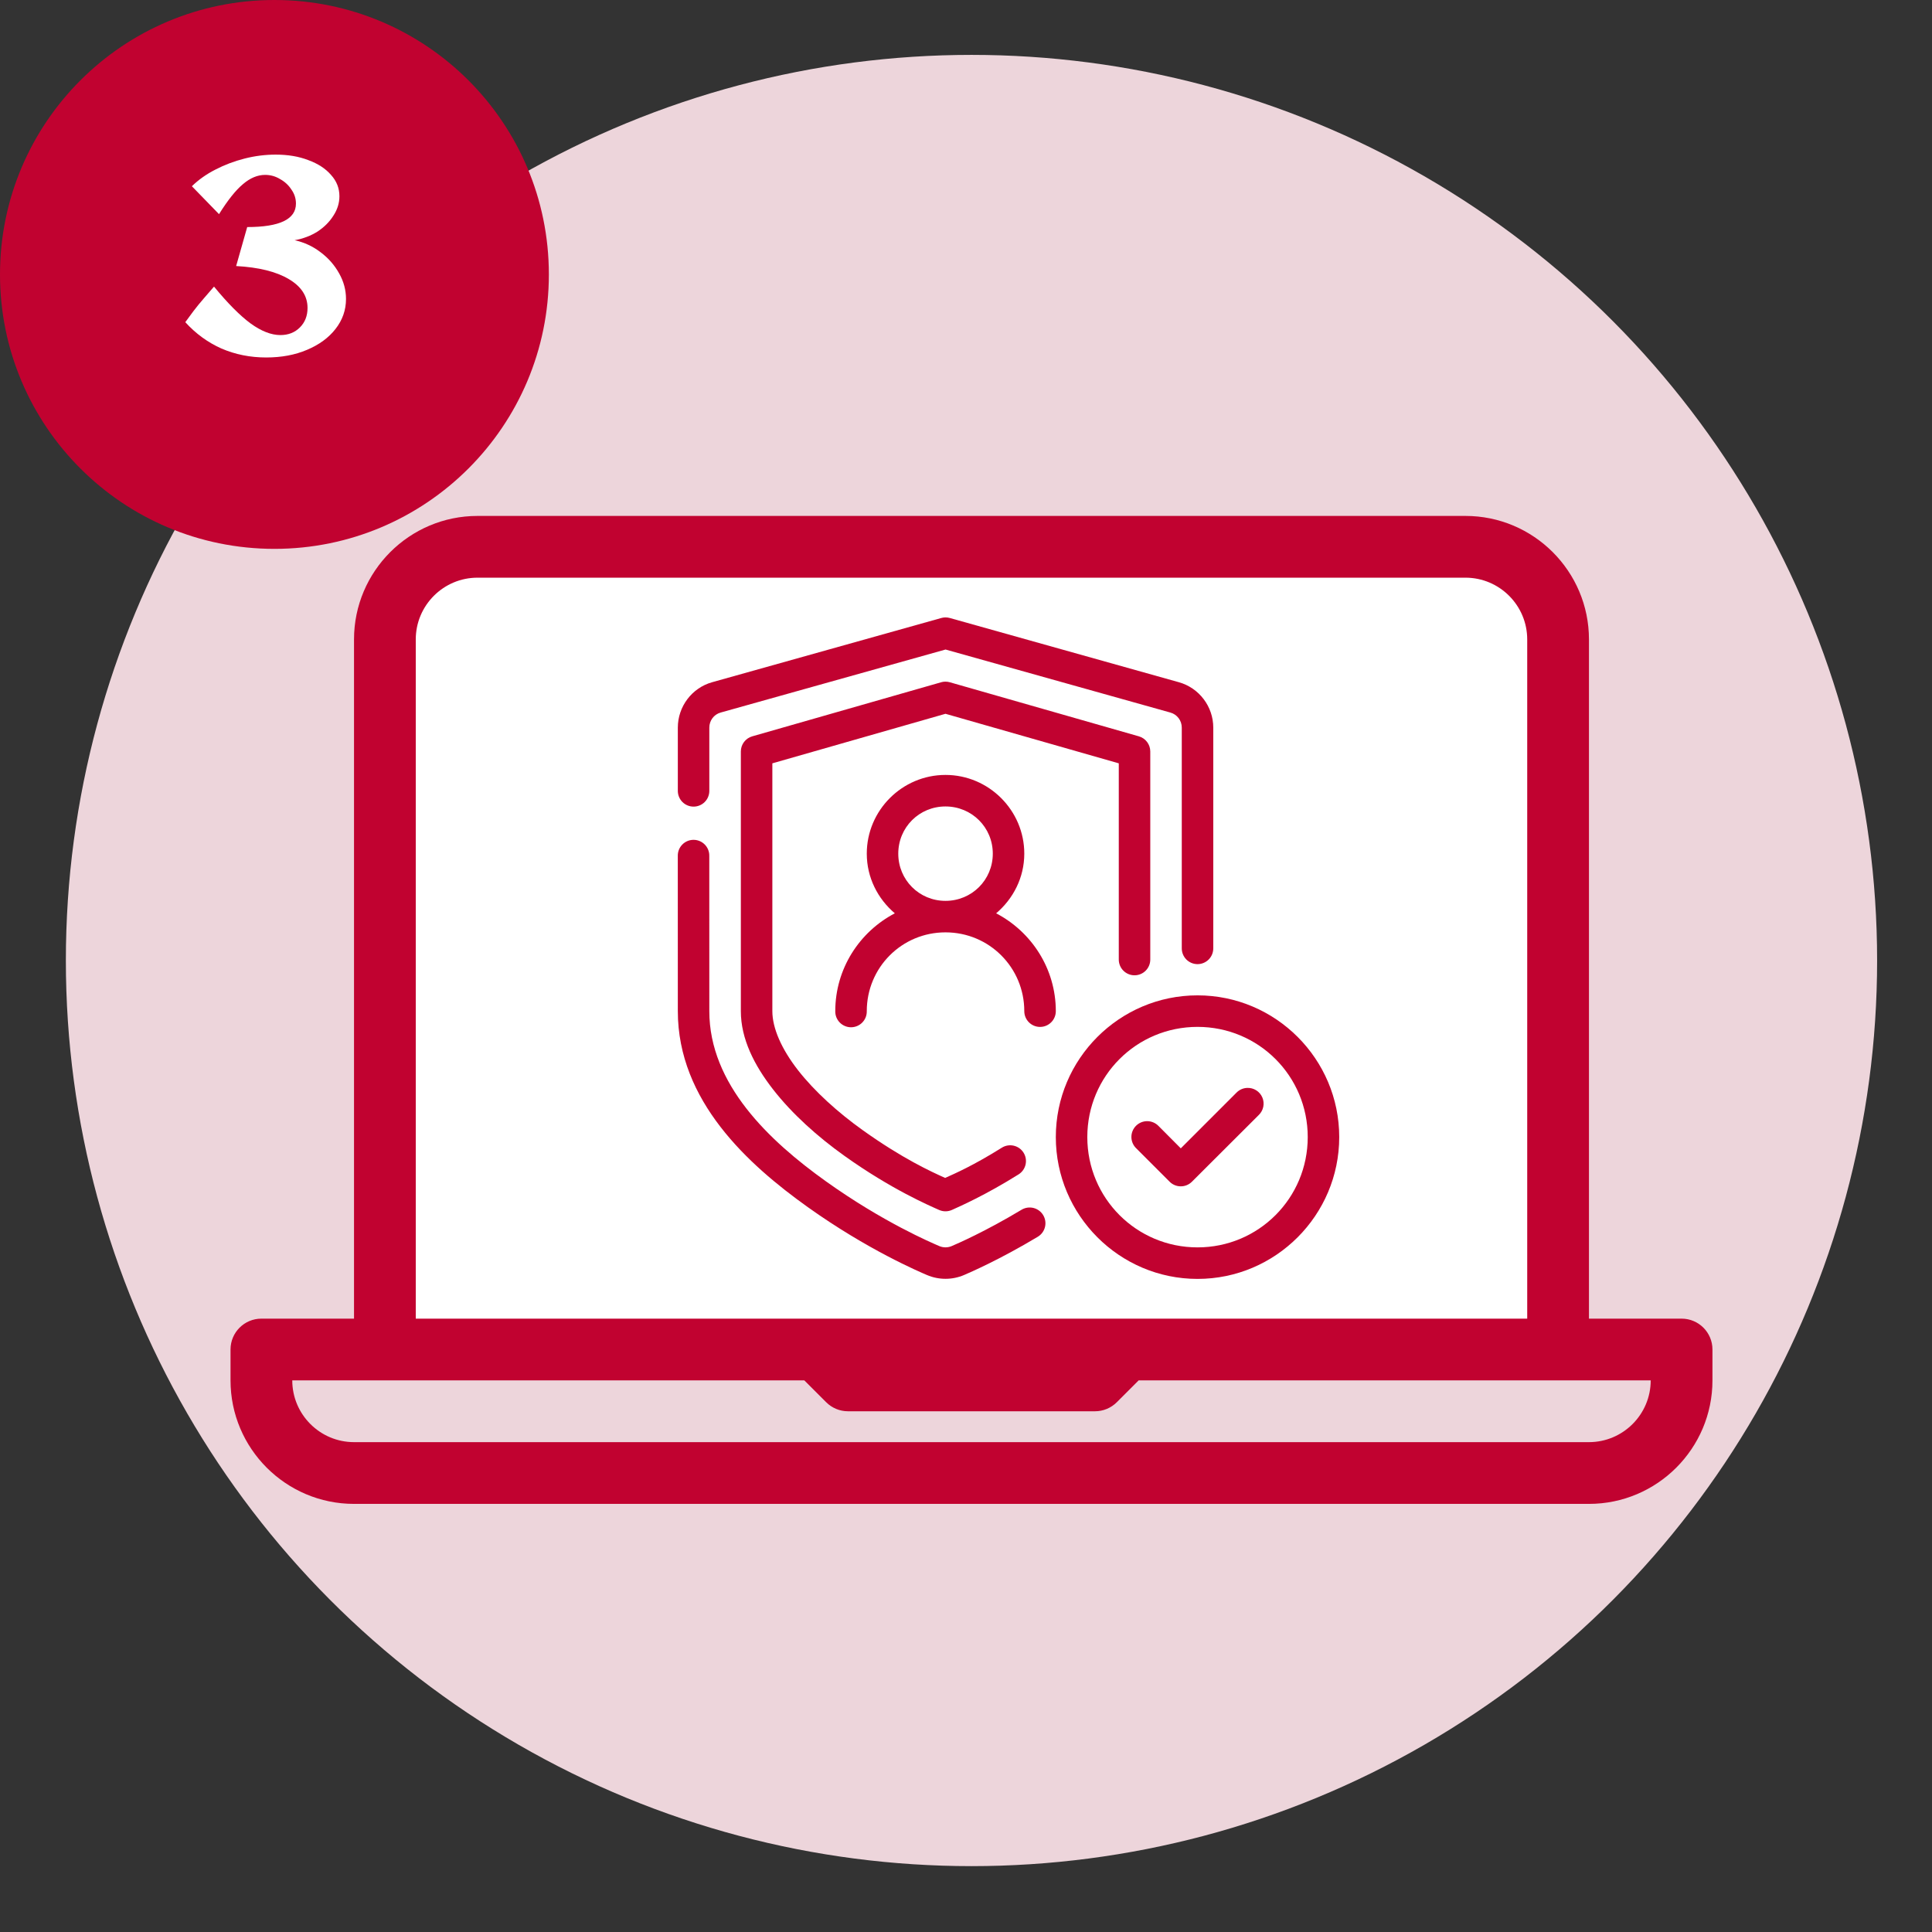 <?xml version="1.0" encoding="UTF-8"?>
<svg xmlns="http://www.w3.org/2000/svg" width="176" height="176" viewBox="0 0 176 176" fill="none">
  <rect x="0" y="0" width="176" height="176" fill="#333333" stroke="none"/>
  <circle cx="88.5" cy="87.5" r="82.5" fill="#EDD5DB"></circle>
  <path d="M141.937 123.5H36.188C35.625 103.625 34.5 62.525 34.5 57.125C34.5 51.725 40.125 50 42.938 49.813C69.562 49.438 124.725 48.913 132.375 49.813C140.025 50.713 141.937 56.188 141.937 58.813V123.5Z" fill="white"></path>
  <path d="M153.187 120.125H144.75V58.25C144.75 52.046 139.705 47 133.5 47H43.5C37.295 47 32.25 52.045 32.25 58.25V120.125H23.812C22.258 120.125 21 121.383 21 122.937V125.75C21 131.955 26.045 137 32.25 137H144.75C150.955 137 156 131.955 156 125.75V122.937C156 121.383 154.742 120.125 153.187 120.125ZM37.875 58.25C37.875 55.149 40.399 52.625 43.5 52.625H133.5C136.601 52.625 139.125 55.149 139.125 58.25V120.125H102.562H74.438H37.875V58.25ZM144.75 131.375H32.25C29.149 131.375 26.625 128.851 26.625 125.75H35.063H73.273L75.262 127.739C75.789 128.266 76.503 128.563 77.25 128.563H99.75C100.497 128.563 101.211 128.266 101.739 127.739L103.727 125.75H141.938H150.375C150.375 128.851 147.851 131.375 144.75 131.375Z" fill="#C10230"></path>
  <path d="M86.1 56.245C85.982 56.248 85.864 56.266 85.75 56.298L64.872 62.149C63.021 62.668 61.748 64.374 61.748 66.285V72.026C61.745 72.216 61.78 72.405 61.851 72.581C61.922 72.758 62.027 72.918 62.161 73.054C62.294 73.189 62.453 73.297 62.629 73.37C62.804 73.443 62.992 73.481 63.183 73.481C63.373 73.481 63.561 73.443 63.736 73.37C63.912 73.297 64.071 73.189 64.204 73.054C64.338 72.918 64.443 72.758 64.514 72.581C64.585 72.405 64.62 72.216 64.617 72.026V66.285C64.617 65.641 65.037 65.082 65.646 64.912L86.137 59.17L106.62 64.912C107.237 65.085 107.656 65.64 107.656 66.285V86.375C107.654 86.565 107.689 86.754 107.76 86.931C107.831 87.107 107.936 87.267 108.069 87.403C108.203 87.538 108.362 87.646 108.537 87.719C108.713 87.793 108.901 87.83 109.091 87.83C109.281 87.83 109.469 87.793 109.645 87.719C109.82 87.646 109.979 87.538 110.113 87.403C110.246 87.267 110.351 87.107 110.422 86.931C110.493 86.754 110.528 86.565 110.526 86.375V66.285C110.526 64.368 109.242 62.667 107.393 62.149L86.526 56.298C86.388 56.259 86.244 56.241 86.1 56.245ZM86.1 62.096C85.977 62.099 85.855 62.117 85.736 62.152L68.529 67.078C68.229 67.163 67.966 67.344 67.778 67.593C67.591 67.842 67.489 68.145 67.489 68.456V92.114C67.489 94.629 68.704 97.038 70.437 99.259C72.17 101.48 74.468 103.54 76.921 105.292C81.201 108.349 84.659 109.824 85.543 110.221C85.728 110.304 85.928 110.347 86.131 110.347C86.334 110.347 86.535 110.304 86.72 110.221C87.44 109.897 89.771 108.874 92.789 106.984C92.948 106.884 93.087 106.754 93.196 106.6C93.305 106.446 93.383 106.273 93.426 106.089C93.468 105.905 93.473 105.715 93.442 105.529C93.411 105.343 93.343 105.166 93.243 105.006C93.143 104.846 93.012 104.708 92.859 104.598C92.705 104.489 92.531 104.411 92.348 104.369C92.164 104.327 91.974 104.321 91.788 104.353C91.602 104.384 91.424 104.452 91.264 104.552C88.691 106.164 87.022 106.892 86.1 107.306C84.823 106.735 82.21 105.54 78.591 102.955C76.317 101.33 74.199 99.417 72.698 97.494C71.197 95.57 70.359 93.663 70.359 92.114V69.538L86.131 65.024L101.918 69.538V87.392C101.915 87.582 101.95 87.771 102.021 87.948C102.092 88.124 102.197 88.285 102.331 88.42C102.464 88.555 102.623 88.663 102.799 88.736C102.974 88.81 103.162 88.847 103.352 88.847C103.543 88.847 103.731 88.81 103.906 88.736C104.082 88.663 104.241 88.555 104.374 88.42C104.508 88.285 104.613 88.124 104.684 87.948C104.755 87.771 104.79 87.582 104.787 87.392V68.456C104.787 68.145 104.685 67.842 104.498 67.593C104.31 67.344 104.047 67.163 103.748 67.078L86.526 62.152C86.388 62.112 86.244 62.093 86.1 62.096ZM86.131 70.594C82.186 70.594 78.961 73.82 78.961 77.765C78.961 79.947 79.967 81.883 81.516 83.201C78.299 84.88 76.091 88.247 76.091 92.114C76.087 92.305 76.121 92.495 76.191 92.673C76.262 92.85 76.367 93.012 76.5 93.149C76.634 93.286 76.793 93.394 76.97 93.468C77.146 93.543 77.335 93.581 77.526 93.581C77.717 93.581 77.906 93.543 78.083 93.468C78.259 93.394 78.418 93.286 78.552 93.149C78.686 93.012 78.791 92.85 78.861 92.673C78.931 92.495 78.965 92.305 78.961 92.114C78.961 88.135 82.153 84.935 86.131 84.935C90.11 84.935 93.31 88.135 93.31 92.114C93.31 92.495 93.461 92.86 93.731 93.129C94 93.399 94.365 93.55 94.746 93.55C95.127 93.55 95.492 93.399 95.761 93.129C96.031 92.86 96.182 92.495 96.182 92.114C96.182 88.247 93.967 84.88 90.746 83.201C92.299 81.883 93.31 79.947 93.31 77.765C93.31 73.82 90.076 70.594 86.131 70.594ZM86.131 73.466C88.525 73.466 90.441 75.371 90.441 77.765C90.441 80.159 88.525 82.066 86.131 82.066C83.737 82.066 81.83 80.159 81.83 77.765C81.83 75.371 83.737 73.466 86.131 73.466ZM63.157 76.507C62.777 76.513 62.415 76.669 62.151 76.942C61.886 77.214 61.74 77.581 61.745 77.961L61.748 92.114C61.749 100.29 68.147 106.08 73.584 109.963C79.028 113.851 83.765 115.86 84.433 116.147C85.518 116.613 86.747 116.613 87.832 116.147C88.343 115.927 91.037 114.768 94.543 112.664C94.868 112.467 95.103 112.15 95.194 111.781C95.286 111.412 95.227 111.021 95.031 110.695C94.835 110.369 94.518 110.135 94.149 110.042C93.78 109.95 93.39 110.008 93.063 110.204C89.713 112.215 87.204 113.296 86.7 113.513C86.338 113.669 85.927 113.669 85.565 113.513C84.845 113.203 80.441 111.331 75.254 107.626C70.058 103.915 64.618 98.763 64.617 92.114L64.614 77.961C64.617 77.769 64.581 77.578 64.509 77.4C64.436 77.223 64.329 77.061 64.193 76.926C64.058 76.79 63.896 76.683 63.718 76.611C63.54 76.539 63.349 76.504 63.157 76.507Z" fill="#C10230"></path>
  <path fill-rule="evenodd" clip-rule="evenodd" d="M109.091 90.674C101.977 90.674 96.182 96.471 96.182 103.585C96.182 110.699 101.977 116.505 109.091 116.505C116.205 116.505 122 110.699 122 103.585C122 96.471 116.205 90.674 109.091 90.674ZM109.091 93.546C114.654 93.546 119.131 98.022 119.131 103.585C119.131 109.148 114.654 113.633 109.091 113.633C103.528 113.633 99.051 109.148 99.051 103.585C99.051 98.022 103.528 93.546 109.091 93.546ZM113.622 99.105C113.25 99.117 112.898 99.272 112.638 99.539L107.567 104.611L105.544 102.579C105.411 102.441 105.253 102.33 105.077 102.254C104.902 102.178 104.713 102.138 104.521 102.135C104.33 102.133 104.14 102.169 103.963 102.241C103.785 102.314 103.624 102.42 103.489 102.556C103.353 102.691 103.246 102.852 103.174 103.029C103.101 103.206 103.065 103.396 103.067 103.588C103.069 103.779 103.109 103.968 103.185 104.144C103.261 104.319 103.371 104.478 103.509 104.611L106.55 107.651C106.683 107.785 106.841 107.891 107.016 107.963C107.19 108.035 107.377 108.072 107.565 108.072C107.754 108.072 107.941 108.035 108.115 107.963C108.289 107.891 108.448 107.785 108.581 107.651L114.673 101.571C114.882 101.369 115.024 101.108 115.082 100.824C115.14 100.539 115.11 100.243 114.996 99.976C114.882 99.709 114.69 99.482 114.444 99.327C114.199 99.171 113.912 99.094 113.622 99.105Z" fill="#C10230"></path>
  <circle cx="25" cy="25" r="25" fill="#C10230"></circle>
  <path d="M24.248 32.565C22.792 32.565 21.432 32.292 20.168 31.748C18.92 31.189 17.824 30.389 16.88 29.349C17.088 29.061 17.336 28.724 17.624 28.34C17.928 27.941 18.248 27.549 18.584 27.165C18.92 26.765 19.224 26.413 19.496 26.108C20.744 27.628 21.856 28.748 22.832 29.468C23.808 30.172 24.712 30.524 25.544 30.524C26.264 30.524 26.856 30.293 27.32 29.828C27.784 29.364 28.016 28.773 28.016 28.052C28.016 26.965 27.44 26.084 26.288 25.413C25.152 24.741 23.56 24.349 21.512 24.236L22.52 20.684C25.48 20.684 26.96 19.973 26.96 18.549C26.96 18.084 26.824 17.66 26.552 17.276C26.296 16.877 25.952 16.556 25.52 16.317C25.104 16.061 24.648 15.932 24.152 15.932C23.464 15.932 22.792 16.212 22.136 16.773C21.48 17.317 20.752 18.229 19.952 19.509L17.48 16.965C18.088 16.372 18.8 15.868 19.616 15.453C20.448 15.021 21.336 14.684 22.28 14.444C23.224 14.204 24.168 14.085 25.112 14.085C26.232 14.085 27.224 14.252 28.088 14.588C28.968 14.909 29.656 15.357 30.152 15.932C30.664 16.492 30.92 17.14 30.92 17.877C30.92 18.5 30.736 19.093 30.368 19.652C30.016 20.212 29.536 20.692 28.928 21.093C28.32 21.477 27.624 21.741 26.84 21.884C27.72 22.076 28.512 22.445 29.216 22.988C29.92 23.517 30.48 24.157 30.896 24.909C31.312 25.645 31.52 26.421 31.52 27.236C31.52 28.244 31.2 29.157 30.56 29.973C29.936 30.773 29.072 31.404 27.968 31.869C26.88 32.333 25.64 32.565 24.248 32.565Z" fill="white"></path>
</svg>
